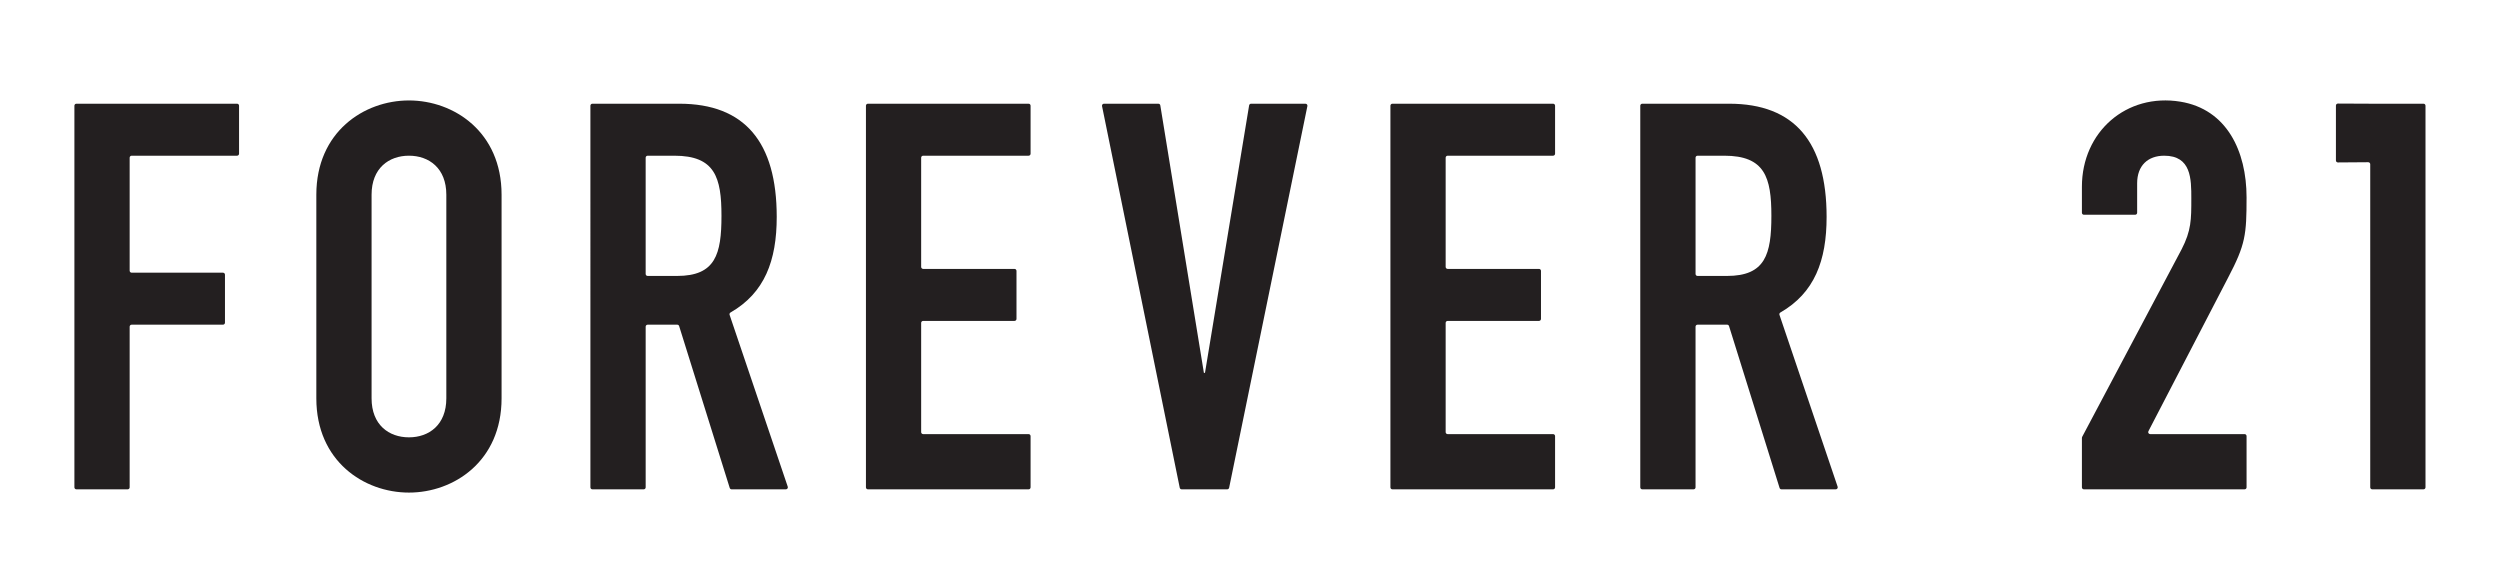 <?xml version="1.0" encoding="UTF-8"?>
<svg id="Layer_1" data-name="Layer 1" xmlns="http://www.w3.org/2000/svg" viewBox="0 0 4800.59 1080">
  <defs>
    <style>
      .cls-1 {
        fill: #231f20;
        stroke-width: 0px;
      }
    </style>
  </defs>
  <path class="cls-1" d="M146.69,199.15h308.54c2.1,0,3.81,1.71,3.81,3.81v92.22c0,2.1-1.71,3.81-3.81,3.81h-202.46c-2.1,0-3.81,1.71-3.81,3.81v217.02c0,2.1,1.71,3.81,3.81,3.81h175.42c2.1,0,3.81,1.71,3.81,3.81v92.21c0,2.1-1.71,3.81-3.81,3.81h-175.42c-2.1,0-3.81,1.71-3.81,3.81v308.56c0,2.1-1.71,3.81-3.81,3.81h-98.47c-2.1,0-3.81-1.71-3.81-3.81V202.96c0-2.1,1.71-3.81,3.81-3.81Z"/>
  <path class="cls-1" d="M607.43,373.87c0-120.64,91.55-180.98,177.85-180.98s177.86,60.34,177.86,180.98v391.08c0,120.61-91.52,180.93-177.86,180.93s-177.85-60.32-177.85-180.93v-391.08ZM713.52,764.95c0,50.93,33.28,74.84,71.76,74.84s71.78-23.91,71.78-74.84v-391.08c0-50.94-33.27-74.89-71.78-74.89s-71.76,23.94-71.76,74.89v391.08Z"/>
  <path class="cls-1" d="M1133.71,202.96c0-2.1,1.71-3.81,3.81-3.81h166.78c125.84,0,187.19,73.83,187.19,217.38,0,84.08-23.25,145.95-88.76,183.56-1.58.91-2.32,2.79-1.74,4.51l111.68,330c.84,2.47-1,5.03-3.61,5.03h-104.19c-1.67,0-3.14-1.08-3.64-2.67l-97.15-310.83c-.5-1.59-1.97-2.67-3.64-2.67h-56.81c-2.1,0-3.81,1.71-3.81,3.81v308.56c0,2.1-1.71,3.81-3.81,3.81h-98.49c-2.1,0-3.81-1.71-3.81-3.81V202.96ZM1239.82,526.06c0,2.1,1.71,3.81,3.81,3.81h56.5c73.83,0,85.27-41.62,85.27-115.45s-12.48-115.44-90.46-115.44h-51.31c-2.1,0-3.81,1.71-3.81,3.81v223.27Z"/>
  <path class="cls-1" d="M1666.62,199.15h308.53c2.1,0,3.81,1.71,3.81,3.81v92.22c0,2.1-1.71,3.81-3.81,3.81h-202.5c-2.1,0-3.81,1.71-3.81,3.81v209.75c0,2.1,1.71,3.81,3.81,3.81h175.45c2.1,0,3.81,1.71,3.81,3.81v92.23c0,2.1-1.71,3.81-3.81,3.81h-175.45c-2.1,0-3.81,1.71-3.81,3.81v209.77c0,2.1,1.71,3.81,3.81,3.81h202.5c2.1,0,3.81,1.71,3.81,3.81v98.43c0,2.1-1.71,3.81-3.81,3.81h-308.53c-2.1,0-3.81-1.71-3.81-3.81V202.96c0-2.1,1.71-3.81,3.81-3.81Z"/>
  <path class="cls-1" d="M2356.52,939.63h-87.42c-1.81,0-3.37-1.27-3.73-3.05l-149.21-732.86c-.48-2.36,1.32-4.57,3.73-4.57h104.42c1.87,0,3.46,1.35,3.76,3.2l83.71,513.7h2.07l84.77-513.71c.3-1.84,1.89-3.19,3.76-3.19h104.4c2.41,0,4.22,2.21,3.73,4.57l-150.27,732.86c-.36,1.77-1.92,3.04-3.73,3.04Z"/>
  <path class="cls-1" d="M2673.74,199.15h308.56c2.1,0,3.81,1.71,3.81,3.81v92.22c0,2.1-1.71,3.81-3.81,3.81h-202.49c-2.1,0-3.81,1.71-3.81,3.81v209.75c0,2.1,1.71,3.81,3.81,3.81h175.43c2.1,0,3.81,1.71,3.81,3.81v92.23c0,2.1-1.71,3.81-3.81,3.81h-175.43c-2.1,0-3.81,1.71-3.81,3.81v209.77c0,2.1,1.71,3.81,3.81,3.81h202.49c2.1,0,3.81,1.71,3.81,3.81v98.43c0,2.1-1.71,3.81-3.81,3.81h-308.56c-2.1,0-3.81-1.71-3.81-3.81V202.96c0-2.1,1.71-3.81,3.81-3.81Z"/>
  <path class="cls-1" d="M3149.73,202.96c0-2.1,1.71-3.81,3.81-3.81h166.8c125.82,0,187.18,73.83,187.18,217.38,0,84.08-23.27,145.95-88.78,183.56-1.58.91-2.32,2.79-1.74,4.51l111.7,330c.84,2.47-1,5.03-3.61,5.03h-104.23c-1.67,0-3.14-1.08-3.64-2.67l-97.08-310.83c-.5-1.59-1.97-2.67-3.64-2.67h-56.85c-2.1,0-3.81,1.71-3.81,3.81v308.56c0,2.1-1.71,3.81-3.81,3.81h-98.5c-2.1,0-3.81-1.71-3.81-3.81V202.96ZM3255.85,526.06c0,2.1,1.71,3.81,3.81,3.81h56.48c73.86,0,85.33-41.62,85.33-115.45s-12.49-115.44-90.49-115.44h-51.31c-2.1,0-3.81,1.71-3.81,3.81v223.27Z"/>
  <path class="cls-1" d="M3997.76,840.74c0-.62.15-1.23.44-1.78l190.92-360.06c18.72-36.38,18.72-57.17,18.72-97.75,0-37.43,0-82.16-52.01-82.16-31.18,0-52.01,18.74-52.01,53.04v56.53c0,2.1-1.71,3.81-3.81,3.81h-98.44c-2.1,0-3.81-1.71-3.81-3.81v-50.09c0-105.19,85.38-180.25,189.18-163.22,88.74,14.55,126.99,94.53,126.99,183.82,0,71.78-2.07,90.5-35.36,153.92l-153.12,295.04c-1.32,2.54.52,5.56,3.38,5.56h181.29c2.1,0,3.81,1.71,3.81,3.81v98.43c0,2.1-1.71,3.81-3.81,3.81h-308.56c-2.1,0-3.81-1.71-3.81-3.81v-95.08Z"/>
  <path class="cls-1" d="M4547.56,311.5l-58.2.43c-2.11.02-3.84-1.69-3.84-3.81v-105.44c0-2.11,1.72-3.82,3.83-3.81l62.05.28h102.31c2.1,0,3.81,1.71,3.81,3.81v732.86c0,2.1-1.71,3.81-3.81,3.81h-98.5c-2.1,0-3.81-1.71-3.81-3.81V315.31c0-2.11-1.72-3.82-3.84-3.81Z"/>
</svg>